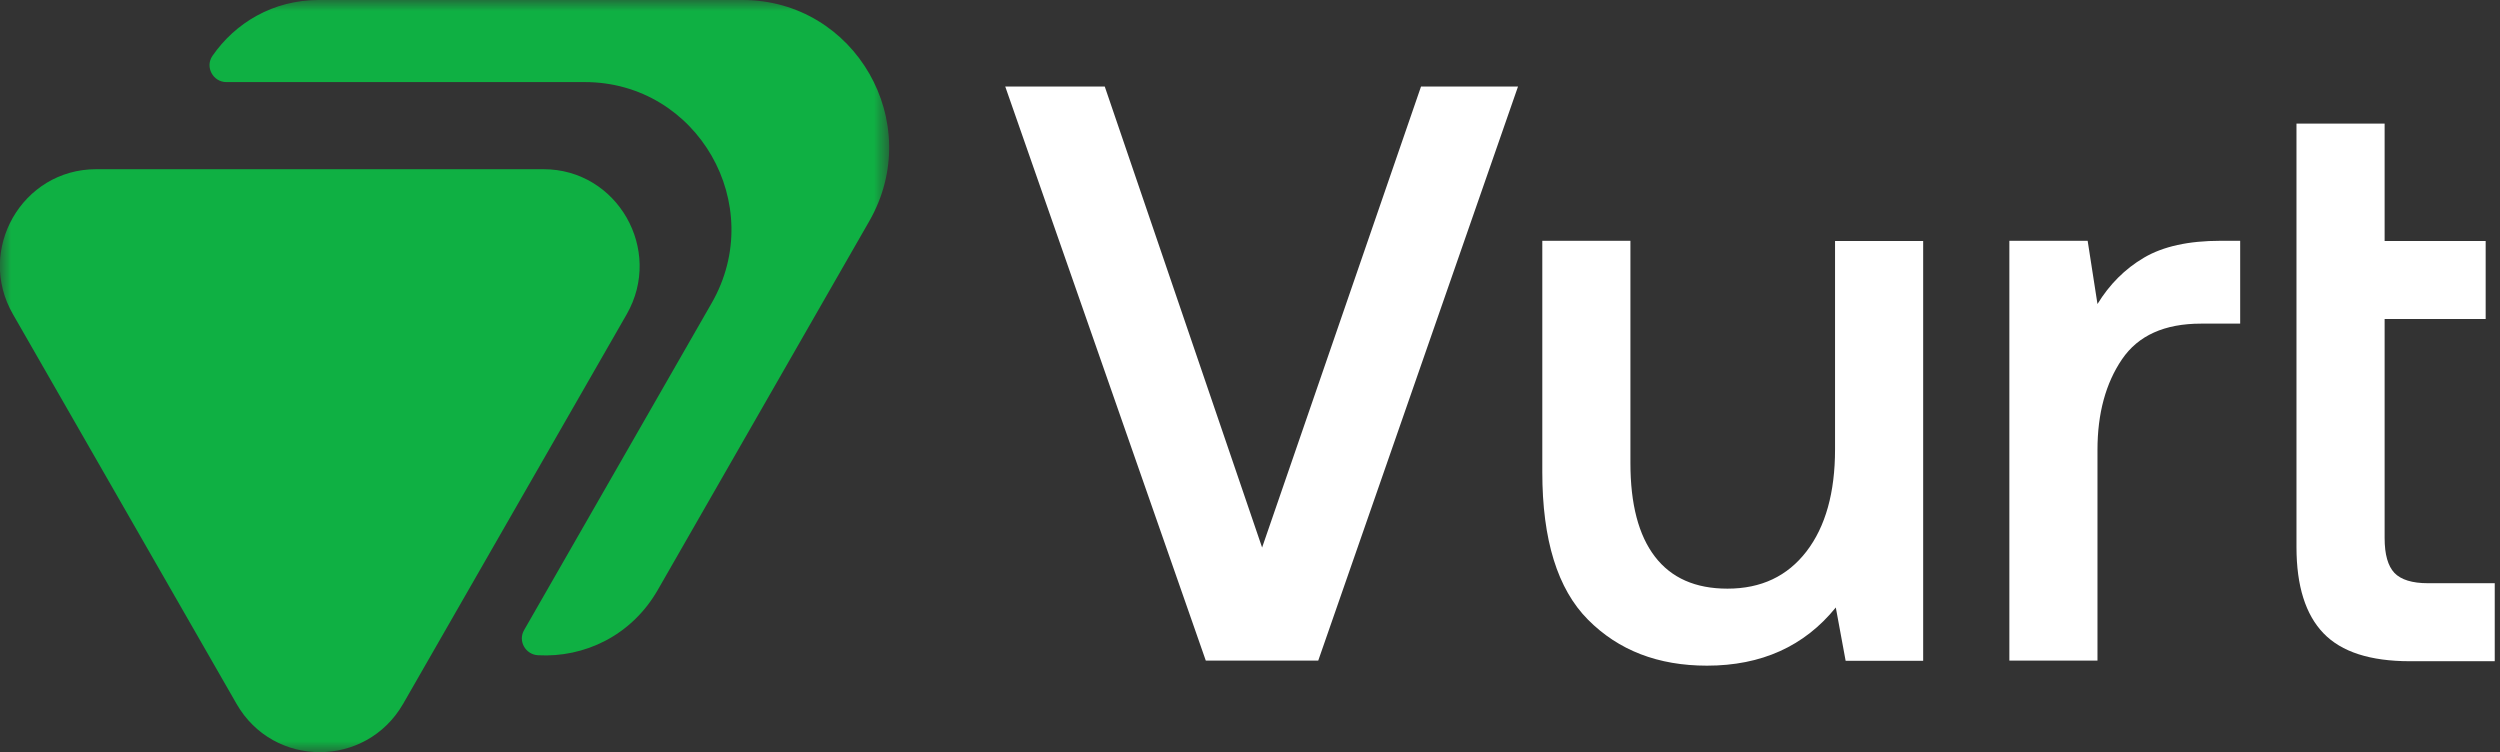 <svg width="113" height="34" viewBox="0 0 113 34" fill="none" xmlns="http://www.w3.org/2000/svg">
<rect x="0" y="0" width="113" height="34" fill="#333333" stroke="none"/>
<g clip-path="url(#clip0_4460_6249)">
<mask id="mask0_4460_6249" style="mask-type:luminance" maskUnits="userSpaceOnUse" x="0" y="0" width="41" height="35">
<path d="M40.191 0H0V34.001H40.191V0Z" fill="white"/>
</mask>
<g mask="url(#mask0_4460_6249)">
<path d="M18.221 31.814L28.326 14.207C29.994 11.296 27.903 7.648 24.566 7.648H4.347C0.999 7.648 -1.092 11.296 0.587 14.207L10.692 31.814C12.36 34.726 16.542 34.726 18.221 31.814Z" fill="#0FB043"/>
<path d="M33.558 0H14.41C12.34 0 10.63 1.036 9.6 2.529C9.26 3.026 9.631 3.71 10.228 3.71H26.43C31.529 3.71 34.712 9.264 32.167 13.7L23.691 28.477C23.402 28.975 23.752 29.586 24.319 29.617C26.399 29.731 28.532 28.747 29.726 26.674L39.295 9.99C41.84 5.544 38.657 0 33.558 0Z" fill="#0FB043"/>
</g>
<path d="M49.935 3.912L57.047 24.748L64.23 3.912H68.614L59.584 29.86H54.502L45.437 3.912H49.935Z" fill="white"/>
<path d="M86.927 29.869H83.423L82.978 27.458C81.558 29.212 79.614 30.088 77.156 30.088C74.942 30.088 73.155 29.396 71.778 28.01C70.401 26.625 69.712 24.406 69.712 21.337V10.884H73.695V20.933C73.695 22.784 74.062 24.195 74.803 25.16C75.543 26.125 76.633 26.607 78.08 26.607C79.605 26.607 80.79 26.046 81.654 24.923C82.516 23.801 82.944 22.258 82.944 20.311V10.893H86.927V29.869Z" fill="white"/>
<path d="M101.256 14.628H99.487C97.84 14.628 96.645 15.163 95.913 16.242C95.181 17.32 94.806 18.68 94.806 20.337V29.86H90.823V10.884H94.362L94.806 13.742C95.347 12.857 96.044 12.155 96.907 11.647C97.77 11.138 98.92 10.884 100.367 10.884H101.256V14.628Z" fill="white"/>
<path d="M107.785 5.587V10.893H112.352V14.418H107.785V24.318C107.785 25.064 107.933 25.581 108.229 25.897C108.525 26.204 109.031 26.361 109.737 26.361H112.762V29.887H108.926C107.131 29.887 105.832 29.466 105.022 28.624C104.211 27.782 103.801 26.484 103.801 24.73V5.587H107.785Z" fill="white"/>
</g>
<defs>
<clipPath id="clip0_4460_6249">
<rect width="113" height="34" fill="white"/>
</clipPath>
</defs>
</svg>
